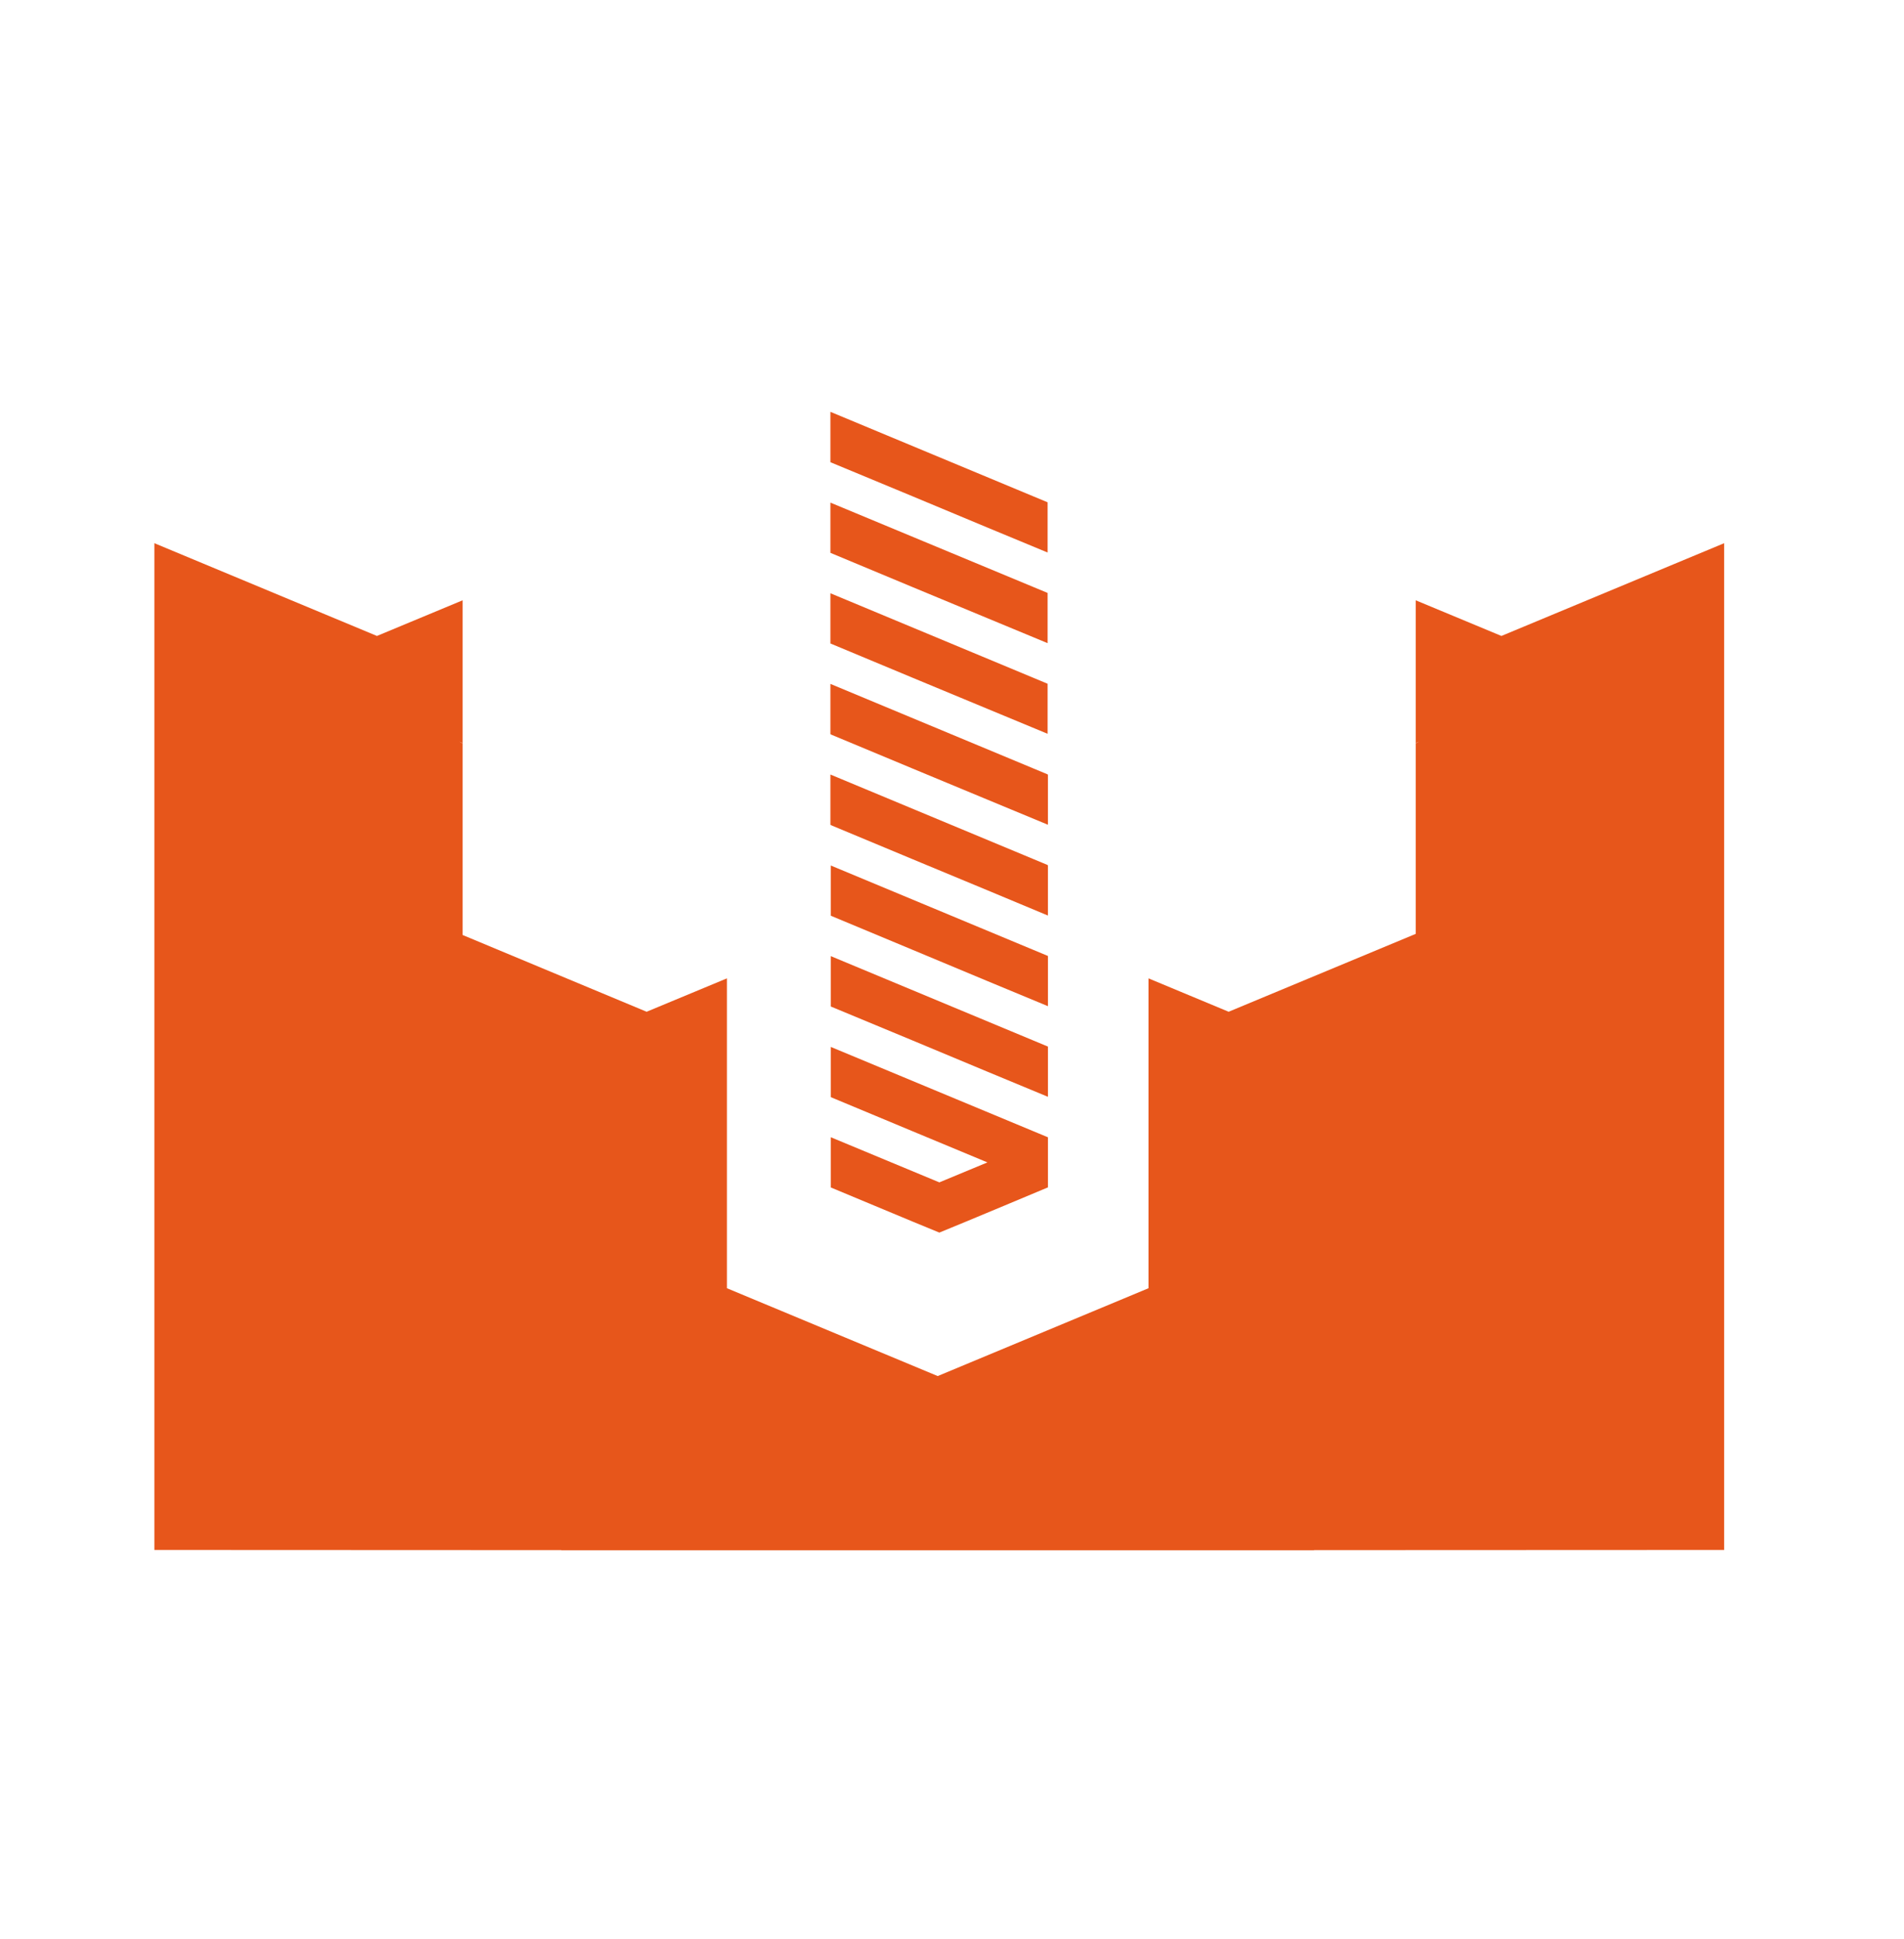 <?xml version="1.0" encoding="UTF-8"?> <svg xmlns="http://www.w3.org/2000/svg" width="111" height="113" viewBox="0 0 111 113" fill="none"><path d="M48.432 58.655L53.189 60.629L57.575 62.459L61.093 63.918V60.991L48.432 55.719V58.655Z" fill="#E7561B"></path><path d="M61.093 58.637V55.71L48.432 50.438V53.364L53.189 55.347L57.575 57.178L61.093 58.637Z" fill="#E7561B"></path><path d="M48.431 48.083L53.189 50.066L57.574 51.887L61.092 53.355V50.428L61.073 50.419V50.409L48.412 45.137V48.064L48.431 48.073V48.083Z" fill="#E7561B"></path><path d="M48.431 42.8L53.189 44.783L57.574 46.604L61.092 48.063V45.146L61.073 45.136V45.127L48.412 39.855V42.781L48.431 42.791V42.8Z" fill="#E7561B"></path><path d="M48.432 66.273V69.2L51.244 70.373L53.189 71.183L54.762 71.831L56.335 71.183L58.28 70.373L61.083 69.2H61.093V66.273H61.083L48.432 61.01V63.937L53.189 65.92L57.565 67.741L54.762 68.904L48.432 66.273Z" fill="#E7561B"></path><path d="M57.555 41.304L61.073 42.763V39.846L48.412 34.573V37.5L53.169 39.483L57.555 41.304Z" fill="#E7561B"></path><path d="M57.555 36.022L61.073 37.481V34.554L48.412 29.291V32.218L53.169 34.201L57.555 36.022Z" fill="#E7561B"></path><path d="M57.555 30.74L61.073 32.199V29.272L48.412 24V26.936L53.169 28.91L57.555 30.74Z" fill="#E7561B"></path><path d="M87.53 37.061L82.534 34.983V39.14V39.149V43.306L82.735 43.22L82.573 43.306H82.534V54.423L71.628 58.961L66.956 57.016V61.172V75.073L54.667 80.192L42.378 75.073V61.172V57.016L37.697 58.961L26.971 54.489V43.306H26.933L26.771 43.22L26.971 43.306V39.149V39.14V34.983L21.976 37.061L9 31.656V42.477V46.624V90.327L32.72 90.337V90.346H76.604V90.337L100.515 90.327V46.624V42.477V31.656L87.53 37.061Z" fill="#E7561B"></path></svg> 